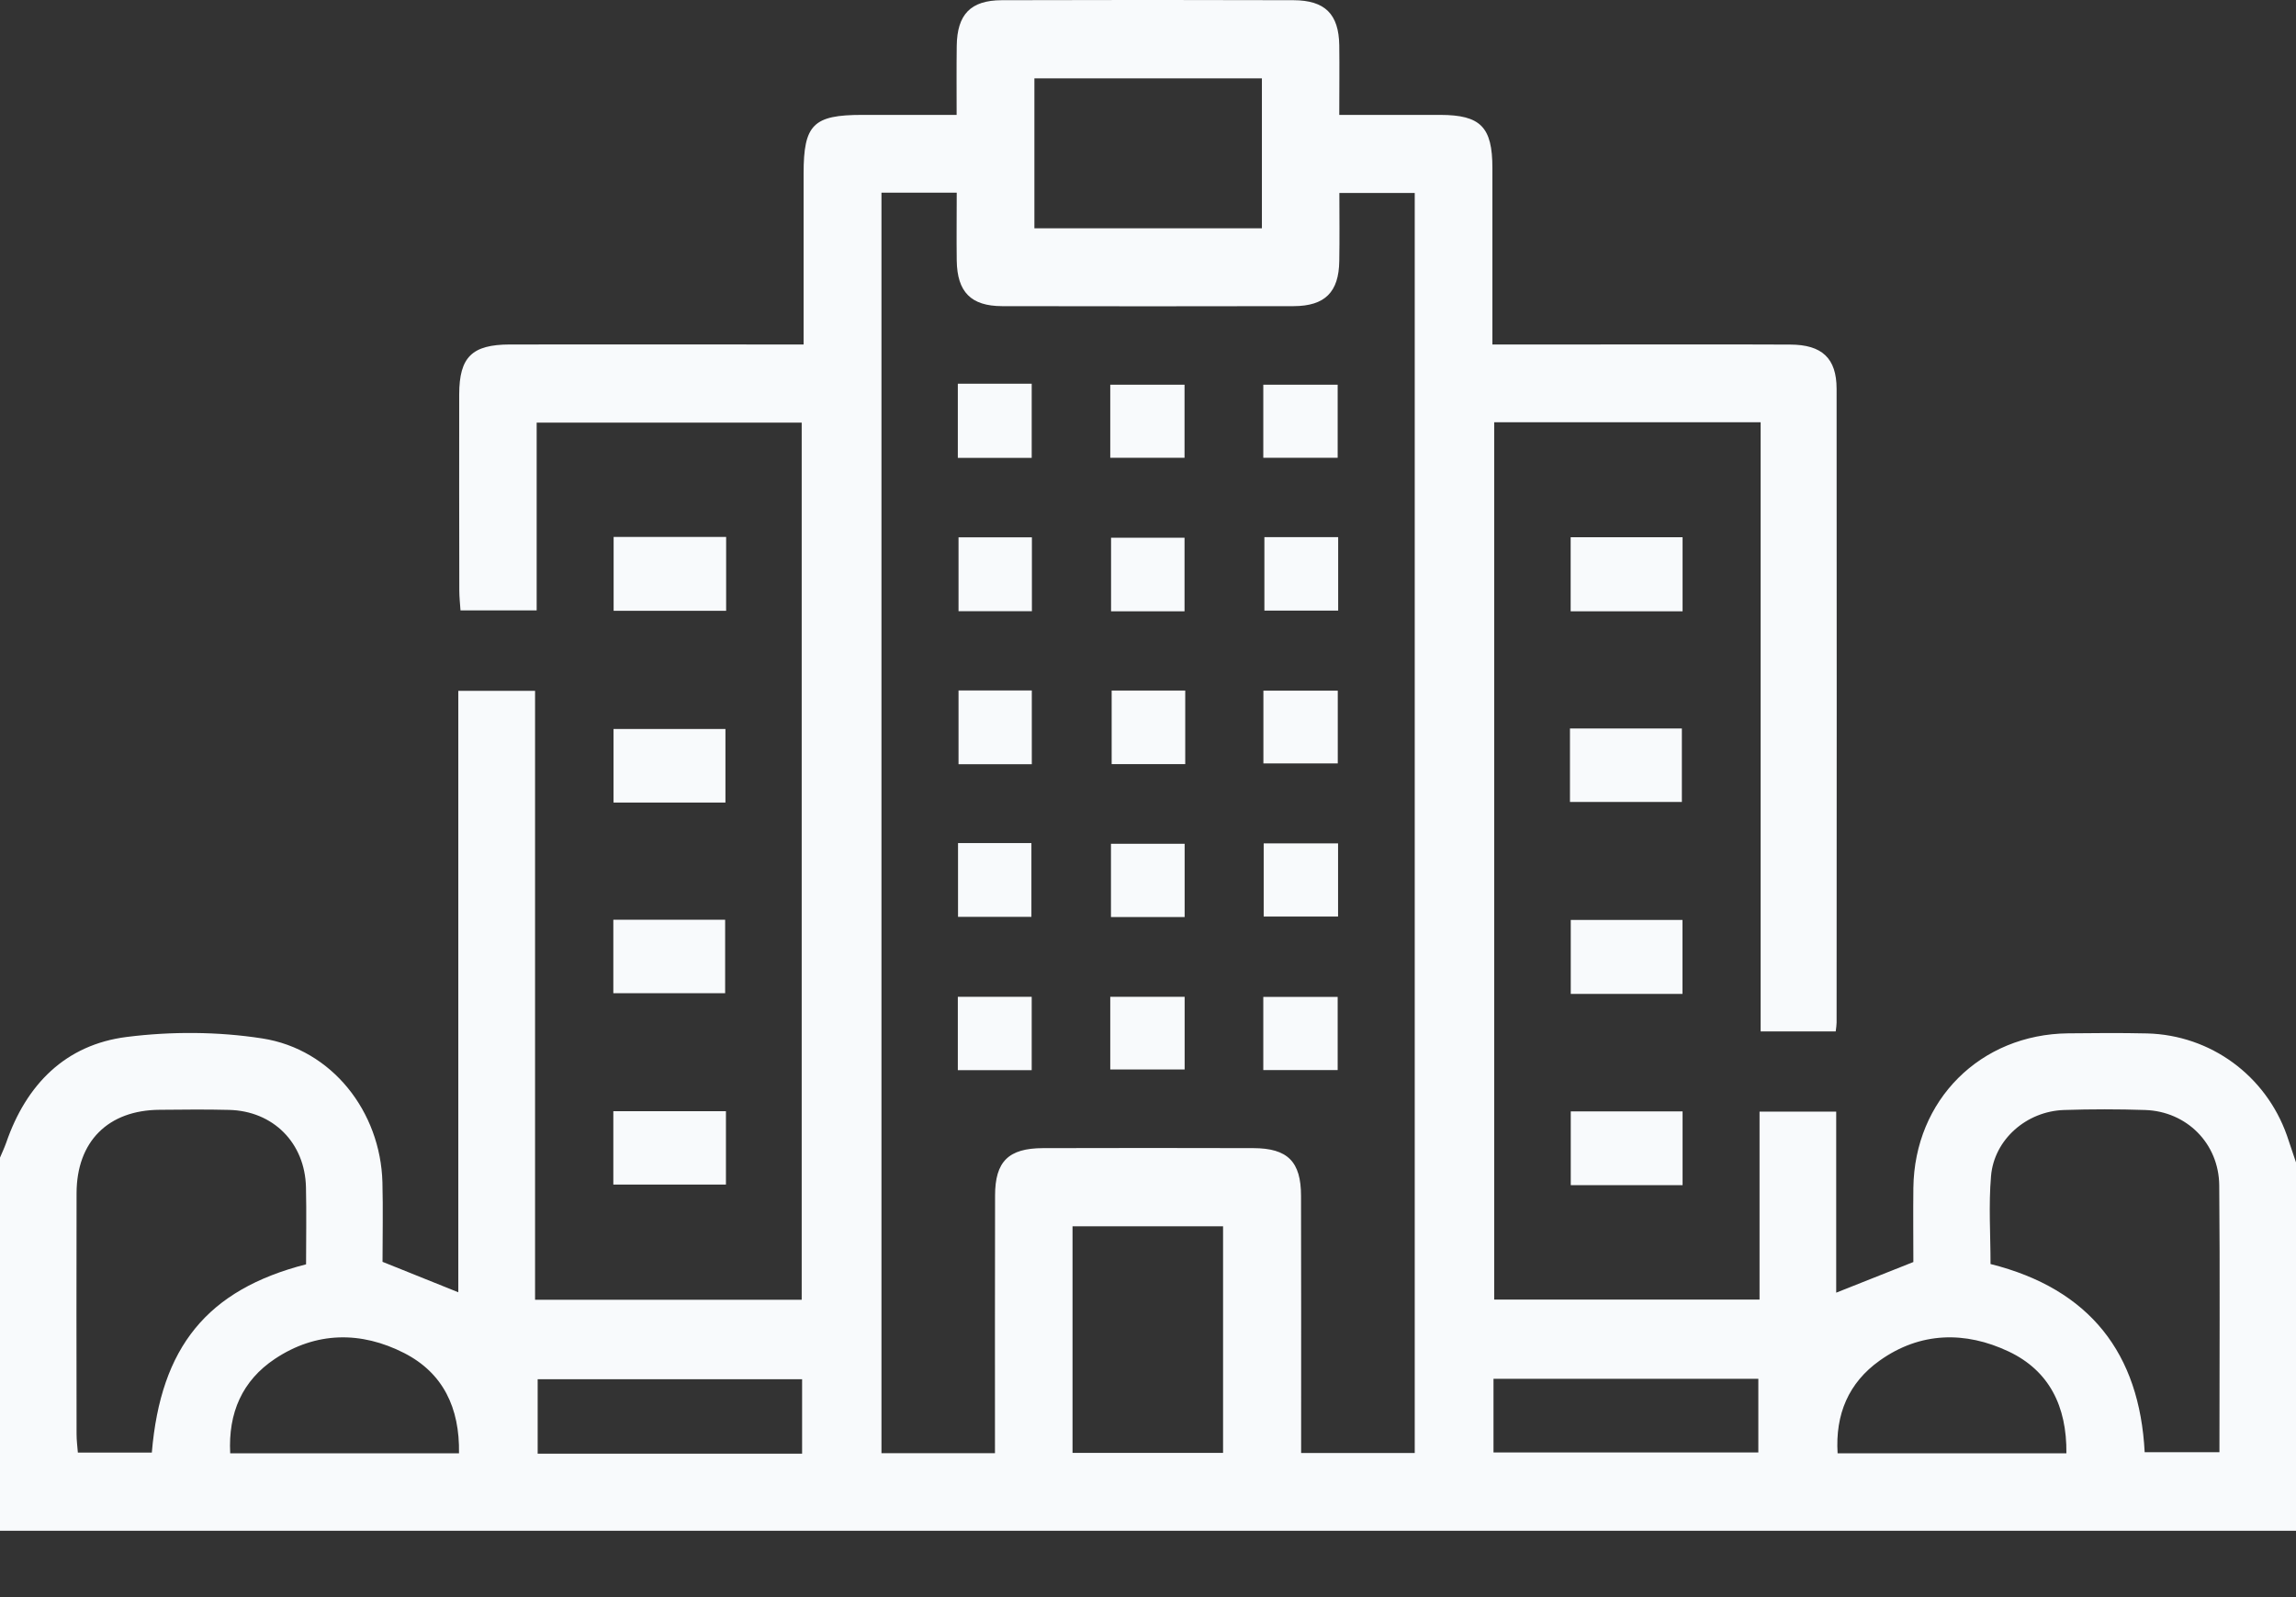 <svg width="23" height="16" viewBox="0 0 23 16" fill="none" xmlns="http://www.w3.org/2000/svg">
<rect x="0" y="0" width="23" height="16" fill="#333333" stroke="none"/>
<path d="M0 11.597C0.021 11.547 0.044 11.499 0.062 11.448C0.263 10.864 0.656 10.465 1.271 10.388C1.716 10.332 2.184 10.334 2.627 10.403C3.325 10.511 3.812 11.136 3.831 11.845C3.838 12.115 3.832 12.386 3.832 12.641C4.095 12.747 4.336 12.843 4.591 12.946V6.921H5.36V13.021H8.031V4.234H5.376V6.115H4.613C4.609 6.052 4.601 5.983 4.601 5.914C4.6 5.26 4.599 4.605 4.6 3.95C4.601 3.577 4.728 3.452 5.107 3.451C5.993 3.45 6.88 3.451 7.766 3.451H8.05C8.05 2.867 8.05 2.302 8.05 1.738C8.05 1.248 8.147 1.151 8.637 1.151C8.94 1.151 9.243 1.151 9.583 1.151C9.583 0.915 9.581 0.687 9.584 0.46C9.588 0.144 9.723 0.003 10.035 0.002C11.009 -0.001 11.983 -0.001 12.957 0.002C13.273 0.003 13.411 0.141 13.416 0.453C13.419 0.675 13.416 0.897 13.416 1.151C13.763 1.151 14.095 1.151 14.428 1.151C14.832 1.152 14.95 1.272 14.95 1.683C14.95 2.264 14.95 2.845 14.95 3.451C15.279 3.451 15.588 3.451 15.898 3.451C16.576 3.451 17.255 3.449 17.934 3.452C18.252 3.453 18.398 3.589 18.398 3.896C18.4 6.012 18.399 8.128 18.398 10.244C18.398 10.268 18.394 10.291 18.389 10.333H17.637V4.23H14.968V13.019H17.626V11.136H18.394V12.95C18.659 12.844 18.9 12.749 19.167 12.643C19.167 12.408 19.164 12.154 19.167 11.9C19.178 11.02 19.838 10.361 20.719 10.352C20.983 10.349 21.246 10.347 21.51 10.353C22.146 10.37 22.697 10.775 22.909 11.375C22.94 11.465 22.97 11.555 23 11.645V15.335H0C0 14.089 0 12.843 0 11.597V11.597ZM9.967 14.557C9.967 13.684 9.966 12.831 9.968 11.978C9.968 11.635 10.103 11.503 10.448 11.502C11.15 11.5 11.853 11.5 12.556 11.502C12.899 11.503 13.033 11.637 13.033 11.981C13.035 12.755 13.034 13.53 13.034 14.304C13.034 14.388 13.034 14.472 13.034 14.556H14.172V1.933H13.417C13.417 2.17 13.42 2.392 13.416 2.615C13.412 2.926 13.273 3.066 12.959 3.067C11.986 3.069 11.012 3.069 10.038 3.067C9.726 3.066 9.589 2.925 9.584 2.611C9.581 2.384 9.584 2.156 9.584 1.93H8.83V14.558H9.967V14.557ZM19.94 12.663C20.937 12.913 21.433 13.56 21.484 14.548H22.233C22.233 13.644 22.239 12.76 22.231 11.875C22.227 11.455 21.905 11.134 21.489 11.12C21.219 11.111 20.947 11.111 20.677 11.12C20.301 11.132 19.976 11.415 19.945 11.782C19.92 12.073 19.94 12.368 19.94 12.662V12.663ZM3.066 12.666C3.066 12.402 3.071 12.148 3.065 11.894C3.055 11.449 2.736 11.129 2.293 11.119C2.062 11.113 1.831 11.116 1.6 11.118C1.083 11.121 0.768 11.435 0.767 11.954C0.765 12.758 0.766 13.563 0.767 14.368C0.767 14.429 0.775 14.49 0.78 14.552H1.521C1.61 13.494 2.076 12.92 3.066 12.666L3.066 12.666ZM12.641 0.785H10.362V2.287H12.641V0.785ZM10.744 14.555H12.252V12.285H10.744V14.555ZM20.7 14.559C20.705 14.087 20.527 13.732 20.123 13.54C19.688 13.334 19.236 13.341 18.83 13.63C18.518 13.852 18.384 14.168 18.408 14.559H20.7ZM4.598 14.559C4.606 14.103 4.438 13.754 4.049 13.555C3.616 13.334 3.166 13.339 2.754 13.613C2.427 13.831 2.285 14.154 2.306 14.559H4.598V14.559ZM14.961 14.551H17.614V13.813H14.961V14.551ZM8.035 14.563V13.817H5.386V14.563H8.035Z" fill="#F8FAFC"/>
<path d="M6.144 9.95V9.214H7.264V9.95H6.144Z" fill="#F8FAFC"/>
<path d="M16.855 6.124H15.734V5.382H16.855V6.124Z" fill="#F8FAFC"/>
<path d="M16.855 11.134V11.873H15.735V11.134H16.855Z" fill="#F8FAFC"/>
<path d="M7.267 8.04H6.146V7.303H7.267V8.04Z" fill="#F8FAFC"/>
<path d="M15.727 8.034V7.298H16.848V8.034H15.727Z" fill="#F8FAFC"/>
<path d="M6.144 11.867V11.132H7.272V11.867H6.144Z" fill="#F8FAFC"/>
<path d="M7.274 5.379V6.119H6.147V5.379H7.274Z" fill="#F8FAFC"/>
<path d="M16.854 9.957H15.735V9.216H16.854V9.957Z" fill="#F8FAFC"/>
<path d="M11.866 6.124H11.13V5.387H11.866V6.124Z" fill="#F8FAFC"/>
<path d="M12.659 9.182V8.449H13.404V9.182H12.659Z" fill="#F8FAFC"/>
<path d="M9.595 10.721V9.986H10.335V10.721H9.595Z" fill="#F8FAFC"/>
<path d="M11.122 10.714V9.986H11.867V10.714H11.122Z" fill="#F8FAFC"/>
<path d="M12.655 10.72V9.987H13.4V10.72H12.655Z" fill="#F8FAFC"/>
<path d="M11.129 9.187V8.453H11.867V9.187H11.129Z" fill="#F8FAFC"/>
<path d="M9.597 8.446H10.332V9.185H9.597V8.446Z" fill="#F8FAFC"/>
<path d="M12.656 7.648V6.919H13.401V7.648H12.656Z" fill="#F8FAFC"/>
<path d="M12.655 4.586V3.854H13.4V4.586H12.655Z" fill="#F8FAFC"/>
<path d="M11.122 4.586V3.854H11.866V4.586H11.122Z" fill="#F8FAFC"/>
<path d="M9.595 3.844H10.335V4.587H9.595V3.844Z" fill="#F8FAFC"/>
<path d="M11.873 6.918V7.655H11.136V6.918H11.873Z" fill="#F8FAFC"/>
<path d="M10.337 6.123H9.602V5.383H10.337V6.123Z" fill="#F8FAFC"/>
<path d="M13.405 5.381V6.117H12.666V5.381H13.405Z" fill="#F8FAFC"/>
<path d="M10.336 7.656H9.602V6.917H10.336V7.656Z" fill="#F8FAFC"/>
</svg>
